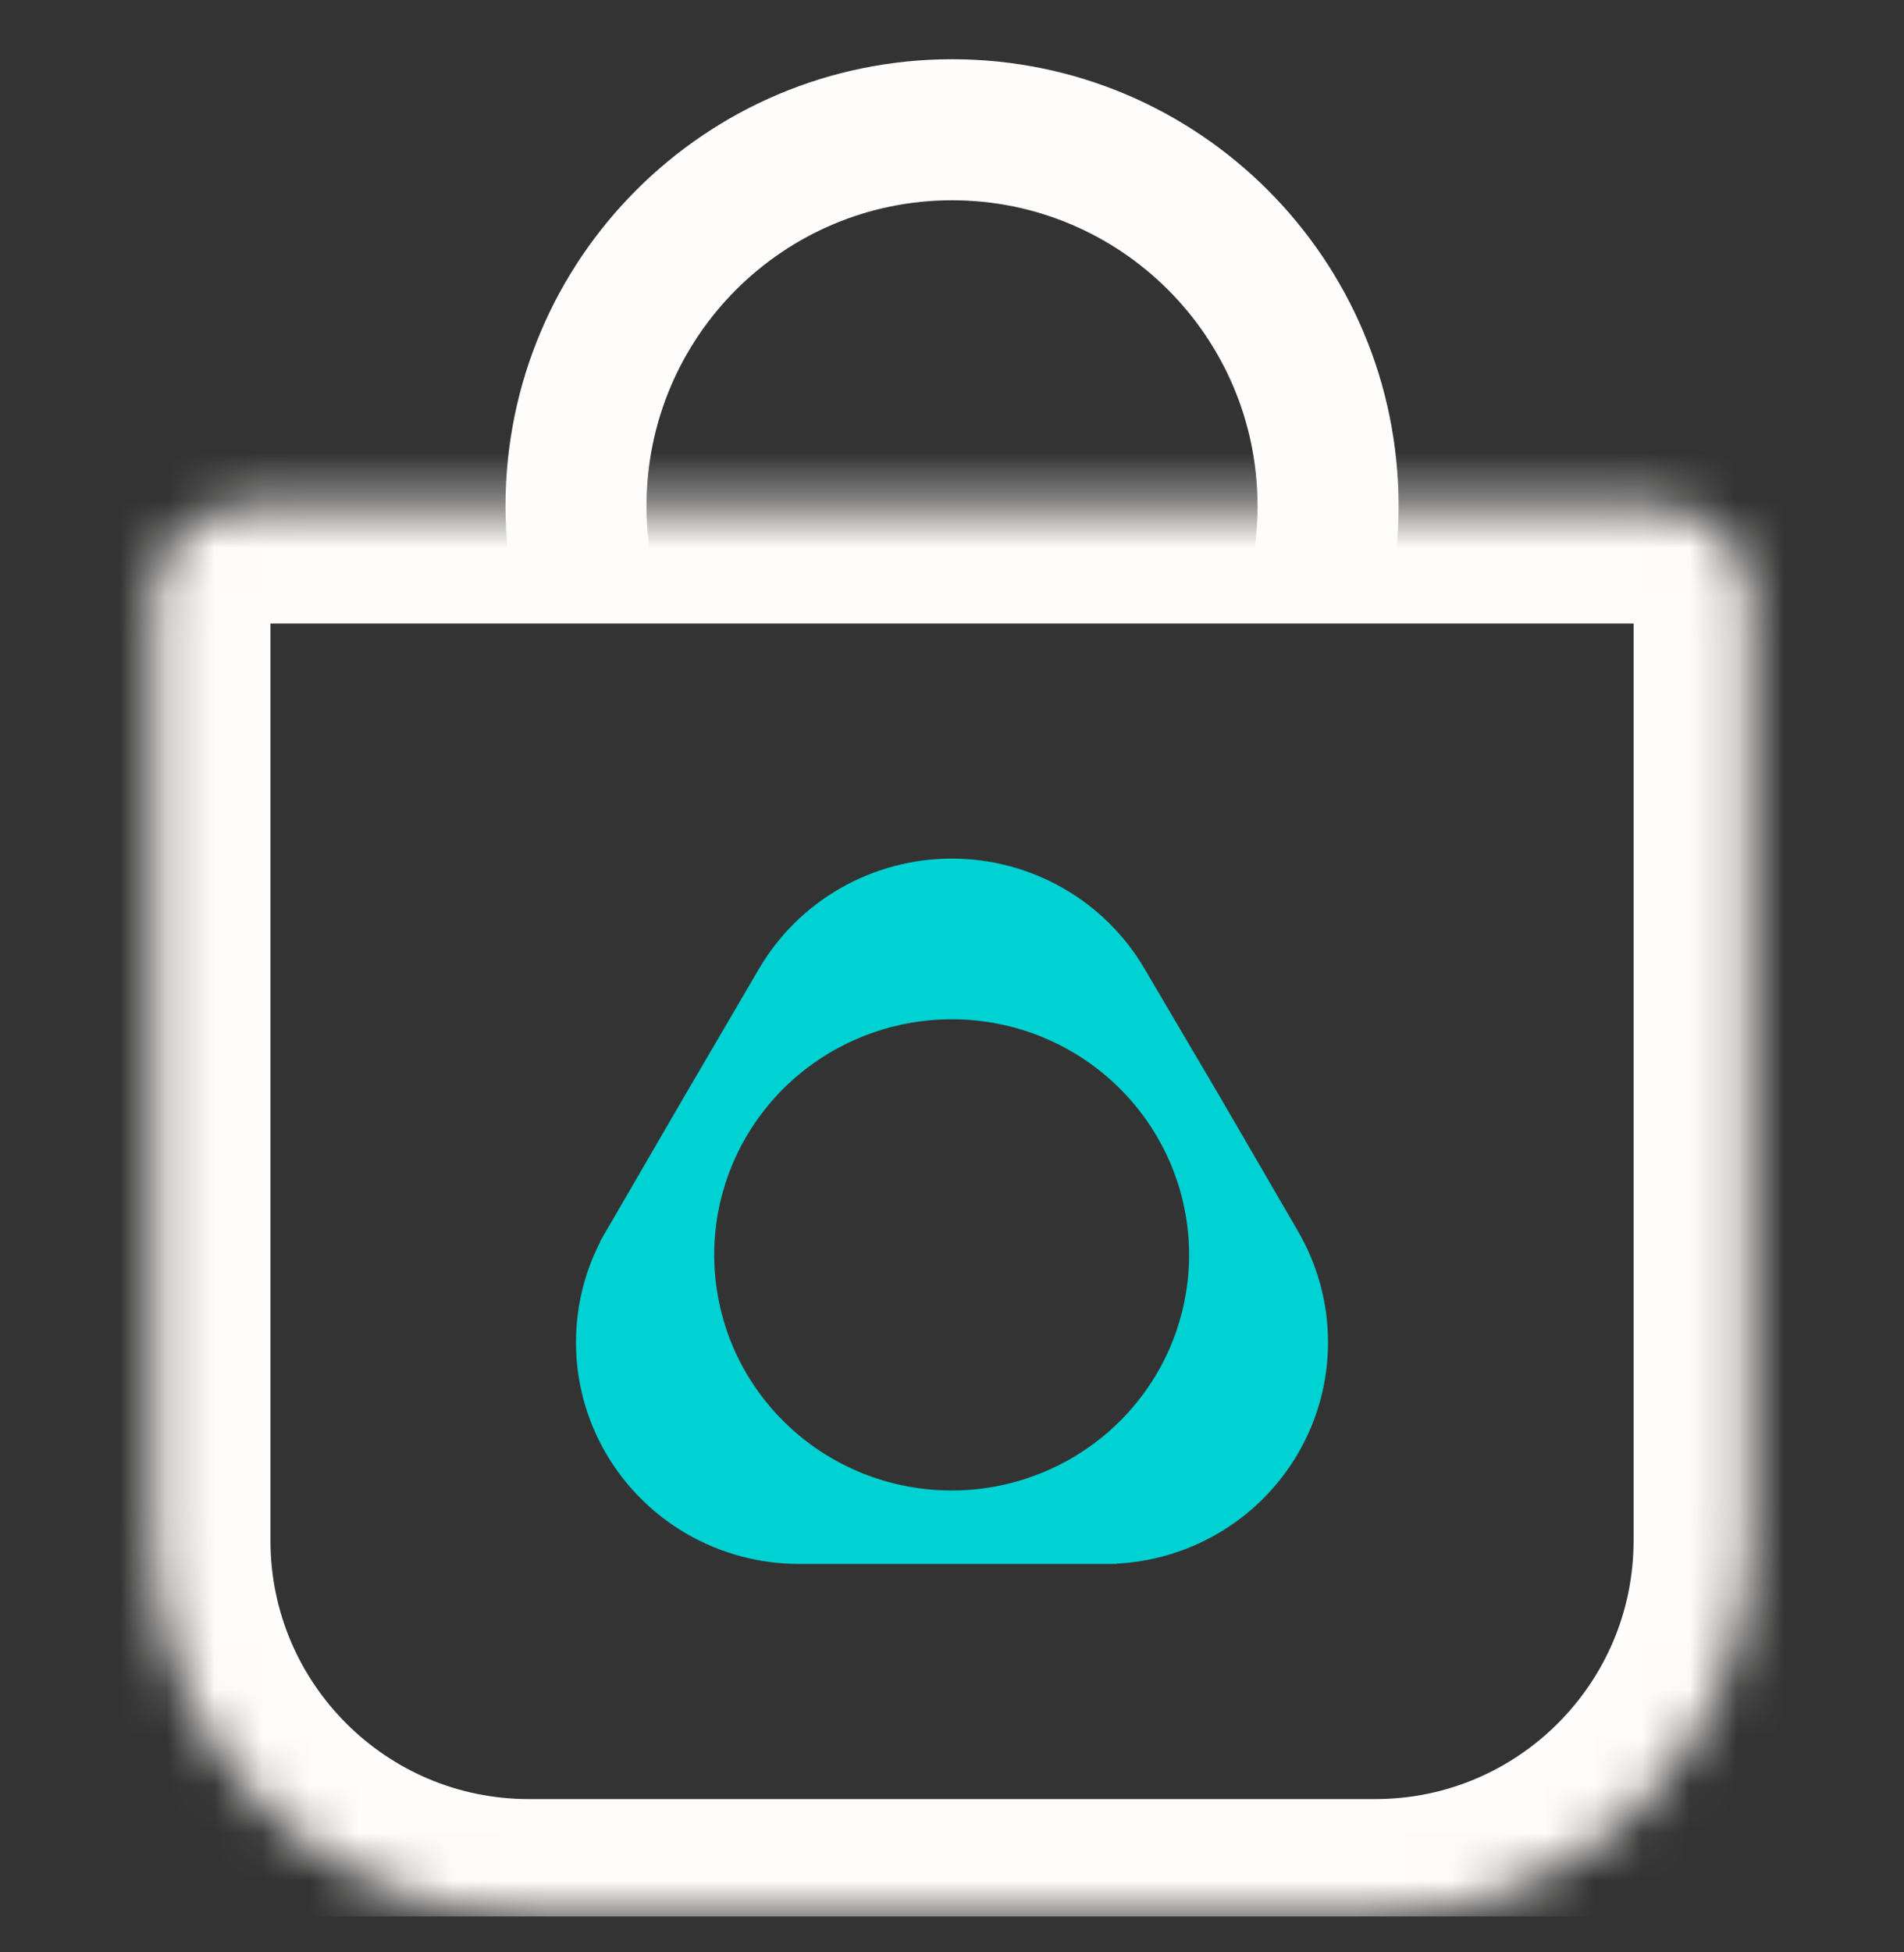 <svg width="40" height="41" viewBox="0 0 40 41" fill="none" xmlns="http://www.w3.org/2000/svg">
<rect x="0" y="0" width="40" height="41" fill="#333333" stroke="none"/>
<g id="bi:bag-heart" clip-path="url(#clip0_7216_2169)">
<g id="Rectangle 9">
<mask id="path-1-inside-1_7216_2169" fill="white">
<path d="M3.213 12.6C3.213 11.509 4.097 10.625 5.188 10.625H34.813C35.904 10.625 36.788 11.509 36.788 12.6V32.35C36.788 36.713 33.251 40.25 28.888 40.25H11.113C6.75 40.25 3.213 36.713 3.213 32.35V12.6Z"/>
</mask>
<path d="M3.213 12.6C3.213 11.509 4.097 10.625 5.188 10.625H34.813C35.904 10.625 36.788 11.509 36.788 12.6V32.35C36.788 36.713 33.251 40.25 28.888 40.25H11.113C6.75 40.25 3.213 36.713 3.213 32.35V12.6Z" stroke="#FFFDFB" stroke-width="4.938" mask="url(#path-1-inside-1_7216_2169)"/>
</g>
<g id="Subtract">
<mask id="path-2-outside-2_7216_2169" maskUnits="userSpaceOnUse" x="10.113" y="0.737" width="20" height="12" fill="black">
<rect fill="white" x="10.113" y="0.737" width="20" height="12"/>
<path fill-rule="evenodd" clip-rule="evenodd" d="M26.843 11.612C26.889 11.29 26.913 10.96 26.913 10.625C26.913 6.807 23.818 3.712 20.001 3.712C16.183 3.712 13.088 6.807 13.088 10.625C13.088 10.96 13.112 11.29 13.158 11.612H11.168C11.132 11.288 11.113 10.959 11.113 10.625C11.113 5.716 15.092 1.737 20.001 1.737C24.909 1.737 28.888 5.716 28.888 10.625C28.888 10.959 28.87 11.288 28.834 11.612H26.843Z"/>
</mask>
<path fill-rule="evenodd" clip-rule="evenodd" d="M26.843 11.612C26.889 11.29 26.913 10.96 26.913 10.625C26.913 6.807 23.818 3.712 20.001 3.712C16.183 3.712 13.088 6.807 13.088 10.625C13.088 10.96 13.112 11.29 13.158 11.612H11.168C11.132 11.288 11.113 10.959 11.113 10.625C11.113 5.716 15.092 1.737 20.001 1.737C24.909 1.737 28.888 5.716 28.888 10.625C28.888 10.959 28.87 11.288 28.834 11.612H26.843Z" fill="#FFFDFB"/>
<path d="M26.843 11.612L26.355 11.542L26.274 12.106H26.843V11.612ZM13.158 11.612V12.106H13.728L13.647 11.542L13.158 11.612ZM11.168 11.612L10.677 11.666L10.725 12.106H11.168V11.612ZM28.834 11.612V12.106H29.276L29.325 11.666L28.834 11.612ZM27.332 11.682C27.381 11.336 27.407 10.983 27.407 10.625H26.419C26.419 10.937 26.397 11.243 26.355 11.542L27.332 11.682ZM27.407 10.625C27.407 6.534 24.091 3.219 20.001 3.219V4.206C23.546 4.206 26.419 7.08 26.419 10.625H27.407ZM20.001 3.219C15.91 3.219 12.595 6.534 12.595 10.625H13.582C13.582 7.08 16.456 4.206 20.001 4.206V3.219ZM12.595 10.625C12.595 10.983 12.62 11.336 12.669 11.682L13.647 11.542C13.604 11.243 13.582 10.937 13.582 10.625H12.595ZM11.168 12.106H13.158V11.118H11.168V12.106ZM10.62 10.625C10.62 10.977 10.639 11.324 10.677 11.666L11.658 11.558C11.624 11.252 11.607 10.94 11.607 10.625H10.62ZM20.001 1.244C14.82 1.244 10.62 5.444 10.62 10.625H11.607C11.607 5.989 15.365 2.231 20.001 2.231V1.244ZM29.382 10.625C29.382 5.444 25.182 1.244 20.001 1.244V2.231C24.637 2.231 28.395 5.989 28.395 10.625H29.382ZM29.325 11.666C29.363 11.324 29.382 10.977 29.382 10.625H28.395C28.395 10.94 28.377 11.252 28.343 11.558L29.325 11.666ZM26.843 12.106H28.834V11.118H26.843V12.106Z" fill="#FFFDFB" mask="url(#path-2-outside-2_7216_2169)"/>
</g>
<path id="Vector" d="M23.206 32.596C23.987 32.598 24.755 32.395 25.432 32.007C26.109 31.62 26.671 31.061 27.061 30.389C27.451 29.716 27.655 28.953 27.653 28.177C27.651 27.401 27.442 26.639 27.049 25.969C27.049 25.969 27.049 25.969 27.049 25.968L25.445 23.209L25.445 23.208L23.838 20.479C23.838 20.479 23.838 20.479 23.838 20.479C23.448 19.809 22.888 19.253 22.213 18.867C21.539 18.481 20.774 18.277 19.995 18.277C19.217 18.277 18.452 18.481 17.778 18.867C17.103 19.253 16.543 19.809 16.153 20.479C16.153 20.479 16.153 20.479 16.153 20.479L14.546 23.224L14.546 23.224L12.942 25.985L13.155 26.109L12.942 25.985C12.553 26.654 12.347 27.413 12.347 28.186C12.346 28.959 12.551 29.719 12.939 30.389C13.328 31.058 13.887 31.615 14.56 32.002C15.233 32.39 15.997 32.594 16.775 32.596H16.775H23.206ZM23.206 32.596L23.207 32.349V32.596H23.206ZM19.995 21.158L19.996 21.158C20.683 21.158 21.364 21.292 21.999 21.553C22.634 21.815 23.211 22.198 23.696 22.681L23.697 22.682C24.552 23.532 25.085 24.65 25.203 25.846C25.321 27.041 25.018 28.241 24.345 29.24C23.672 30.239 22.67 30.976 21.511 31.324C20.351 31.673 19.105 31.611 17.986 31.151C16.867 30.69 15.944 29.859 15.374 28.799C14.804 27.739 14.622 26.515 14.858 25.337C15.095 24.159 15.736 23.098 16.673 22.336C17.61 21.574 18.784 21.158 19.995 21.158Z" fill="#00D1D2" stroke="#00D1D2" stroke-width="0.494"/>
</g>
<defs>
<clipPath id="clip0_7216_2169">
<rect width="39.5" height="39.5" fill="white" transform="translate(0.25 0.75)"/>
</clipPath>
</defs>
</svg>
